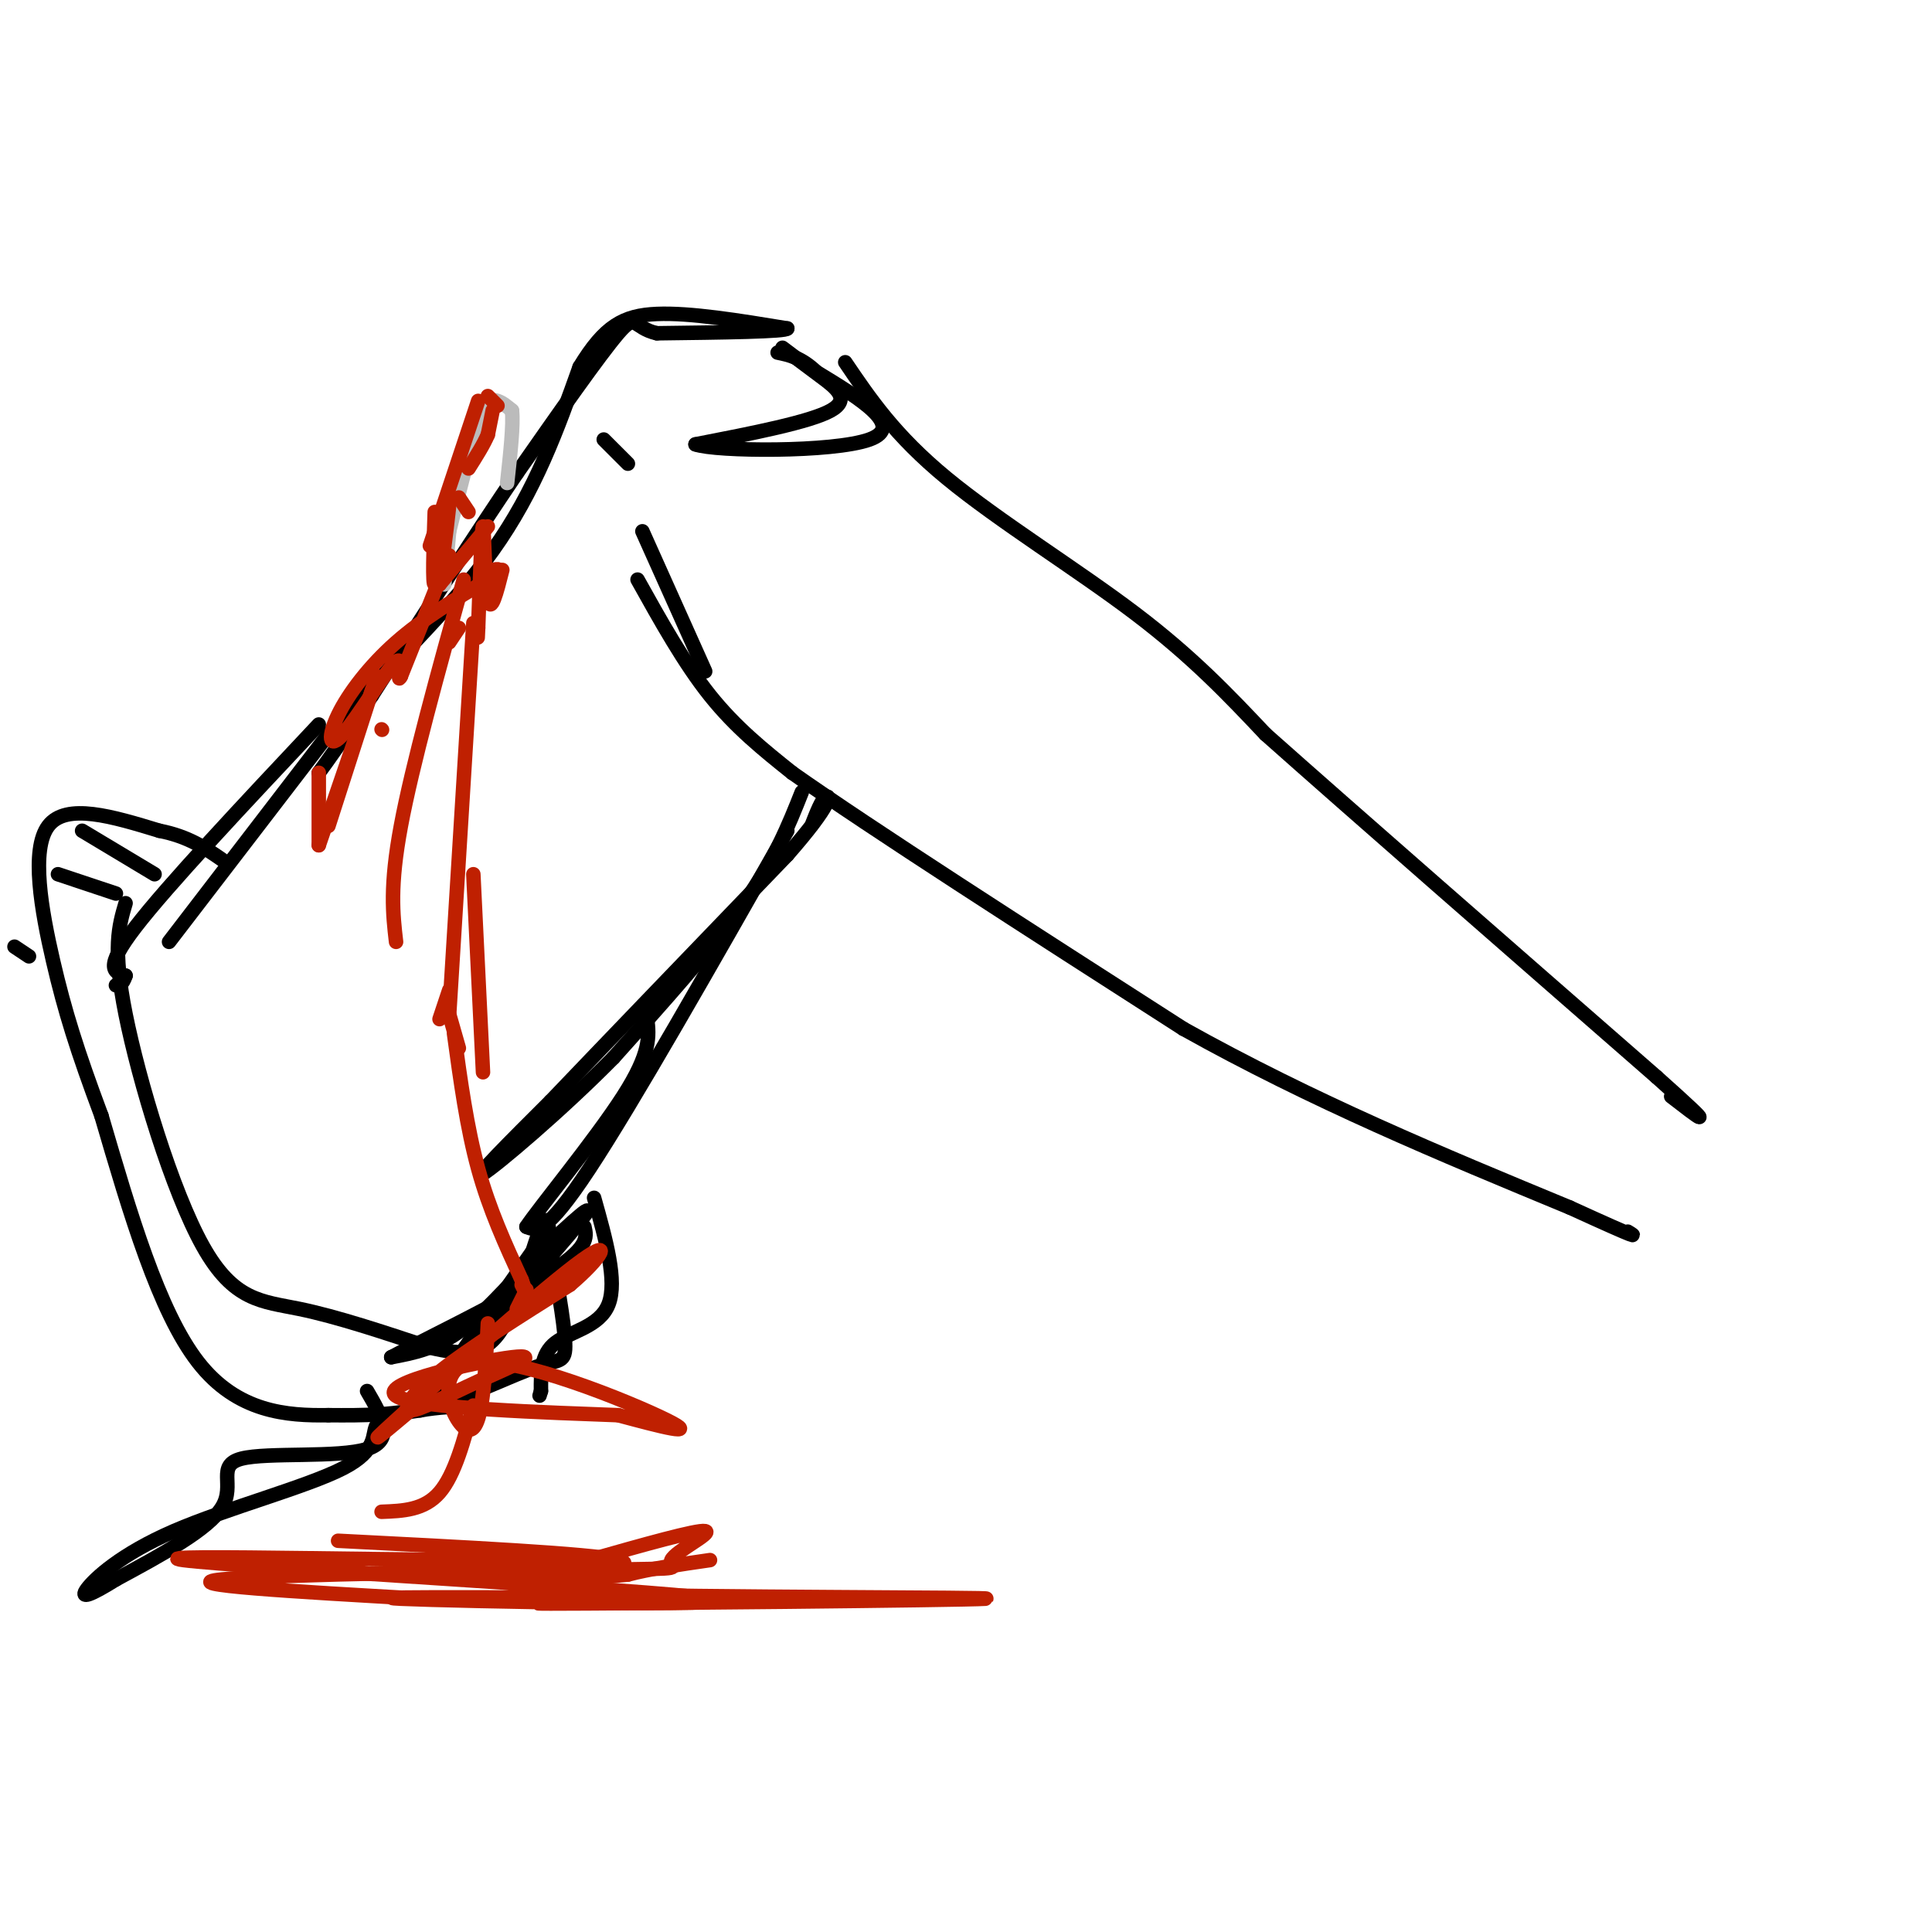 <svg viewBox='0 0 400 400' version='1.1' xmlns='http://www.w3.org/2000/svg' xmlns:xlink='http://www.w3.org/1999/xlink'><g fill='none' stroke='#000000' stroke-width='3' stroke-linecap='round' stroke-linejoin='round'><path d='M35,195c0.000,0.000 33.000,-43.000 33,-43'/><path d='M68,152c11.889,-13.444 25.111,-25.556 34,-38c8.889,-12.444 13.444,-25.222 18,-38'/><path d='M120,76c5.156,-8.489 9.044,-10.711 16,-11c6.956,-0.289 16.978,1.356 27,3'/><path d='M163,68c0.000,0.667 -13.500,0.833 -27,1'/><path d='M136,69c-5.044,-1.133 -4.156,-4.467 -8,0c-3.844,4.467 -12.422,16.733 -21,29'/><path d='M107,98c-8.500,12.500 -19.250,29.250 -30,46'/><path d='M77,144c-6.833,10.333 -8.917,13.167 -11,16'/><path d='M162,72c2.533,1.911 5.067,3.822 8,6c2.933,2.178 6.267,4.622 2,7c-4.267,2.378 -16.133,4.689 -28,7'/><path d='M144,92c4.133,1.489 28.467,1.711 36,-1c7.533,-2.711 -1.733,-8.356 -11,-14'/><path d='M169,77c-3.167,-3.000 -5.583,-3.500 -8,-4'/><path d='M125,91c0.000,0.000 5.000,5.000 5,5'/><path d='M175,75c5.133,7.578 10.267,15.156 21,24c10.733,8.844 27.067,18.956 39,28c11.933,9.044 19.467,17.022 27,25'/><path d='M262,152c18.000,16.000 49.500,43.500 81,71'/><path d='M343,223c14.000,12.500 8.500,8.250 3,4'/><path d='M133,110c0.000,0.000 13.000,29.000 13,29'/><path d='M132,120c4.833,8.667 9.667,17.333 15,24c5.333,6.667 11.167,11.333 17,16'/><path d='M164,160c16.333,11.500 48.667,32.250 81,53'/><path d='M245,213c26.833,15.000 53.417,26.000 80,37'/><path d='M325,250c15.333,7.000 13.667,6.000 12,5'/><path d='M166,164c-2.750,6.917 -5.500,13.833 -12,23c-6.500,9.167 -16.750,20.583 -27,32'/><path d='M127,219c-10.822,10.978 -24.378,22.422 -27,24c-2.622,1.578 5.689,-6.711 14,-15'/><path d='M114,228c10.500,-11.000 29.750,-31.000 49,-51'/><path d='M163,177c9.533,-10.867 8.867,-12.533 8,-12c-0.867,0.533 -1.933,3.267 -3,6'/><path d='M163,172c-16.000,28.167 -32.000,56.333 -41,70c-9.000,13.667 -11.000,12.833 -13,12'/><path d='M109,254c2.200,-3.422 14.200,-17.978 20,-27c5.800,-9.022 5.400,-12.511 5,-16'/><path d='M66,150c-15.667,16.667 -31.333,33.333 -38,42c-6.667,8.667 -4.333,9.333 -2,10'/><path d='M26,202c-0.667,2.000 -1.333,2.000 -2,2'/><path d='M26,187c-1.375,4.631 -2.750,9.262 0,23c2.750,13.738 9.625,36.583 16,48c6.375,11.417 12.250,11.405 20,13c7.750,1.595 17.375,4.798 27,8'/><path d='M89,279c7.119,1.643 11.417,1.750 15,-4c3.583,-5.750 6.452,-17.357 8,-21c1.548,-3.643 1.774,0.679 2,5'/><path d='M114,259c1.088,4.895 2.807,14.632 3,19c0.193,4.368 -1.140,3.368 -6,5c-4.860,1.632 -13.246,5.895 -21,8c-7.754,2.105 -14.877,2.053 -22,2'/><path d='M68,293c-8.533,0.133 -18.867,-0.533 -27,-11c-8.133,-10.467 -14.067,-30.733 -20,-51'/><path d='M21,231c-5.024,-13.452 -7.583,-21.583 -10,-32c-2.417,-10.417 -4.690,-23.119 -1,-28c3.690,-4.881 13.345,-1.940 23,1'/><path d='M33,172c6.000,1.167 9.500,3.583 13,6'/><path d='M123,248c2.422,8.622 4.844,17.244 3,22c-1.844,4.756 -7.956,5.644 -11,8c-3.044,2.356 -3.022,6.178 -3,10'/><path d='M112,288c-0.500,1.667 -0.250,0.833 0,0'/><path d='M76,288c2.952,5.054 5.905,10.107 0,12c-5.905,1.893 -20.667,0.625 -26,2c-5.333,1.375 -1.238,5.393 -4,10c-2.762,4.607 -12.381,9.804 -22,15'/><path d='M24,327c-5.309,3.326 -7.580,4.143 -6,2c1.580,-2.143 7.011,-7.244 18,-12c10.989,-4.756 27.535,-9.165 35,-13c7.465,-3.835 5.847,-7.096 7,-9c1.153,-1.904 5.076,-2.452 9,-3'/><path d='M87,292c3.500,-0.667 7.750,-0.833 12,-1'/><path d='M6,198c0.000,0.000 -3.000,-2.000 -3,-2'/><path d='M12,181c0.000,0.000 12.000,4.000 12,4'/><path d='M17,172c0.000,0.000 15.000,9.000 15,9'/><path d='M111,258c-9.000,12.833 -18.000,25.667 -21,30c-3.000,4.333 0.000,0.167 3,-4'/><path d='M93,284c6.822,-7.778 22.378,-25.222 27,-31c4.622,-5.778 -1.689,0.111 -8,6'/><path d='M112,259c-4.133,4.222 -10.467,11.778 -16,16c-5.533,4.222 -10.267,5.111 -15,6'/><path d='M81,281c4.422,-2.400 22.978,-11.400 32,-17c9.022,-5.600 8.511,-7.800 8,-10'/></g>
<g fill='none' stroke='#BBBBBB' stroke-width='3' stroke-linecap='round' stroke-linejoin='round'><path d='M92,114c2.578,-10.378 5.156,-20.756 7,-26c1.844,-5.244 2.956,-5.356 4,-5c1.044,0.356 2.022,1.178 3,2'/><path d='M106,85c0.333,2.833 -0.333,8.917 -1,15'/><path d='M92,121c0.000,0.000 1.000,-11.000 1,-11'/></g>
<g fill='none' stroke='#BF2001' stroke-width='3' stroke-linecap='round' stroke-linejoin='round'><path d='M99,83c0.000,0.000 -10.000,30.000 -10,30'/><path d='M102,85c0.000,0.000 -1.000,5.000 -1,5'/><path d='M101,90c-0.833,2.000 -2.417,4.500 -4,7'/><path d='M95,103c0.000,0.000 2.000,3.000 2,3'/><path d='M90,106c-0.250,7.667 -0.500,15.333 0,15c0.500,-0.333 1.750,-8.667 3,-17'/><path d='M93,104c0.167,0.000 -0.917,8.500 -2,17'/><path d='M91,121c0.000,0.000 10.000,-12.000 10,-12'/><path d='M101,82c0.000,0.000 2.000,2.000 2,2'/><path d='M96,120c-5.333,19.250 -10.667,38.500 -13,51c-2.333,12.500 -1.667,18.250 -1,24'/><path d='M93,115c0.000,0.000 -10.000,25.000 -10,25'/><path d='M83,140c-1.157,2.266 0.950,-4.570 -1,-3c-1.950,1.570 -7.956,11.544 -11,15c-3.044,3.456 -3.127,0.392 -1,-4c2.127,-4.392 6.465,-10.112 12,-15c5.535,-4.888 12.268,-8.944 19,-13'/><path d='M101,120c3.333,-2.500 2.167,-2.250 1,-2'/><path d='M104,118c-1.178,4.667 -2.356,9.333 -3,6c-0.644,-3.333 -0.756,-14.667 -1,-15c-0.244,-0.333 -0.622,10.333 -1,21'/><path d='M99,130c-0.167,3.500 -0.083,1.750 0,0'/><path d='M95,130c0.000,0.000 -2.000,3.000 -2,3'/><path d='M98,129c0.000,0.000 -5.000,81.000 -5,81'/><path d='M94,214c1.333,9.750 2.667,19.500 5,28c2.333,8.500 5.667,15.750 9,23'/><path d='M108,265c1.500,4.000 0.750,2.500 0,1'/><path d='M109,267c0.000,0.000 -2.000,4.000 -2,4'/><path d='M91,211c0.000,0.000 2.000,-6.000 2,-6'/><path d='M93,210c0.000,0.000 2.000,7.000 2,7'/><path d='M66,160c0.000,0.000 0.000,15.000 0,15'/><path d='M66,175c0.000,0.000 12.000,-35.000 12,-35'/><path d='M77,143c0.000,0.000 -9.000,28.000 -9,28'/><path d='M79,151c0.000,0.000 0.100,0.100 0.1,0.1'/><path d='M98,181c0.000,0.000 2.000,41.000 2,41'/><path d='M101,274c-0.554,11.244 -1.107,22.488 -4,22c-2.893,-0.488 -8.125,-12.708 1,-14c9.125,-1.292 32.607,8.345 40,12c7.393,3.655 -1.304,1.327 -10,-1'/><path d='M128,293c-13.475,-0.525 -42.161,-1.338 -46,-4c-3.839,-2.662 17.170,-7.175 24,-8c6.830,-0.825 -0.520,2.037 -7,5c-6.480,2.963 -12.091,6.029 -14,6c-1.909,-0.029 -0.117,-3.151 6,-8c6.117,-4.849 16.558,-11.424 27,-18'/><path d='M118,266c6.643,-5.619 9.750,-10.667 1,-4c-8.750,6.667 -29.357,25.048 -37,32c-7.643,6.952 -2.321,2.476 3,-2'/><path d='M98,291c-1.917,7.167 -3.833,14.333 -7,18c-3.167,3.667 -7.583,3.833 -12,4'/><path d='M70,319c26.167,1.333 52.333,2.667 58,4c5.667,1.333 -9.167,2.667 -24,4'/><path d='M87,331c-25.801,-1.467 -51.601,-2.935 -41,-4c10.601,-1.065 57.604,-1.729 78,-2c20.396,-0.271 14.183,-0.150 15,-2c0.817,-1.850 8.662,-5.671 7,-6c-1.662,-0.329 -12.831,2.836 -24,6'/><path d='M122,323c-30.600,0.443 -95.099,-1.448 -84,0c11.099,1.448 97.796,6.236 109,8c11.204,1.764 -53.085,0.504 -64,0c-10.915,-0.504 31.542,-0.252 74,0'/><path d='M157,331c17.891,-0.076 25.620,-0.266 7,0c-18.620,0.266 -63.589,0.989 -50,1c13.589,0.011 85.735,-0.689 90,-1c4.265,-0.311 -59.353,-0.232 -83,-1c-23.647,-0.768 -7.324,-2.384 9,-4'/><path d='M130,326c4.333,-1.167 10.667,-2.083 17,-3'/></g>
</svg>